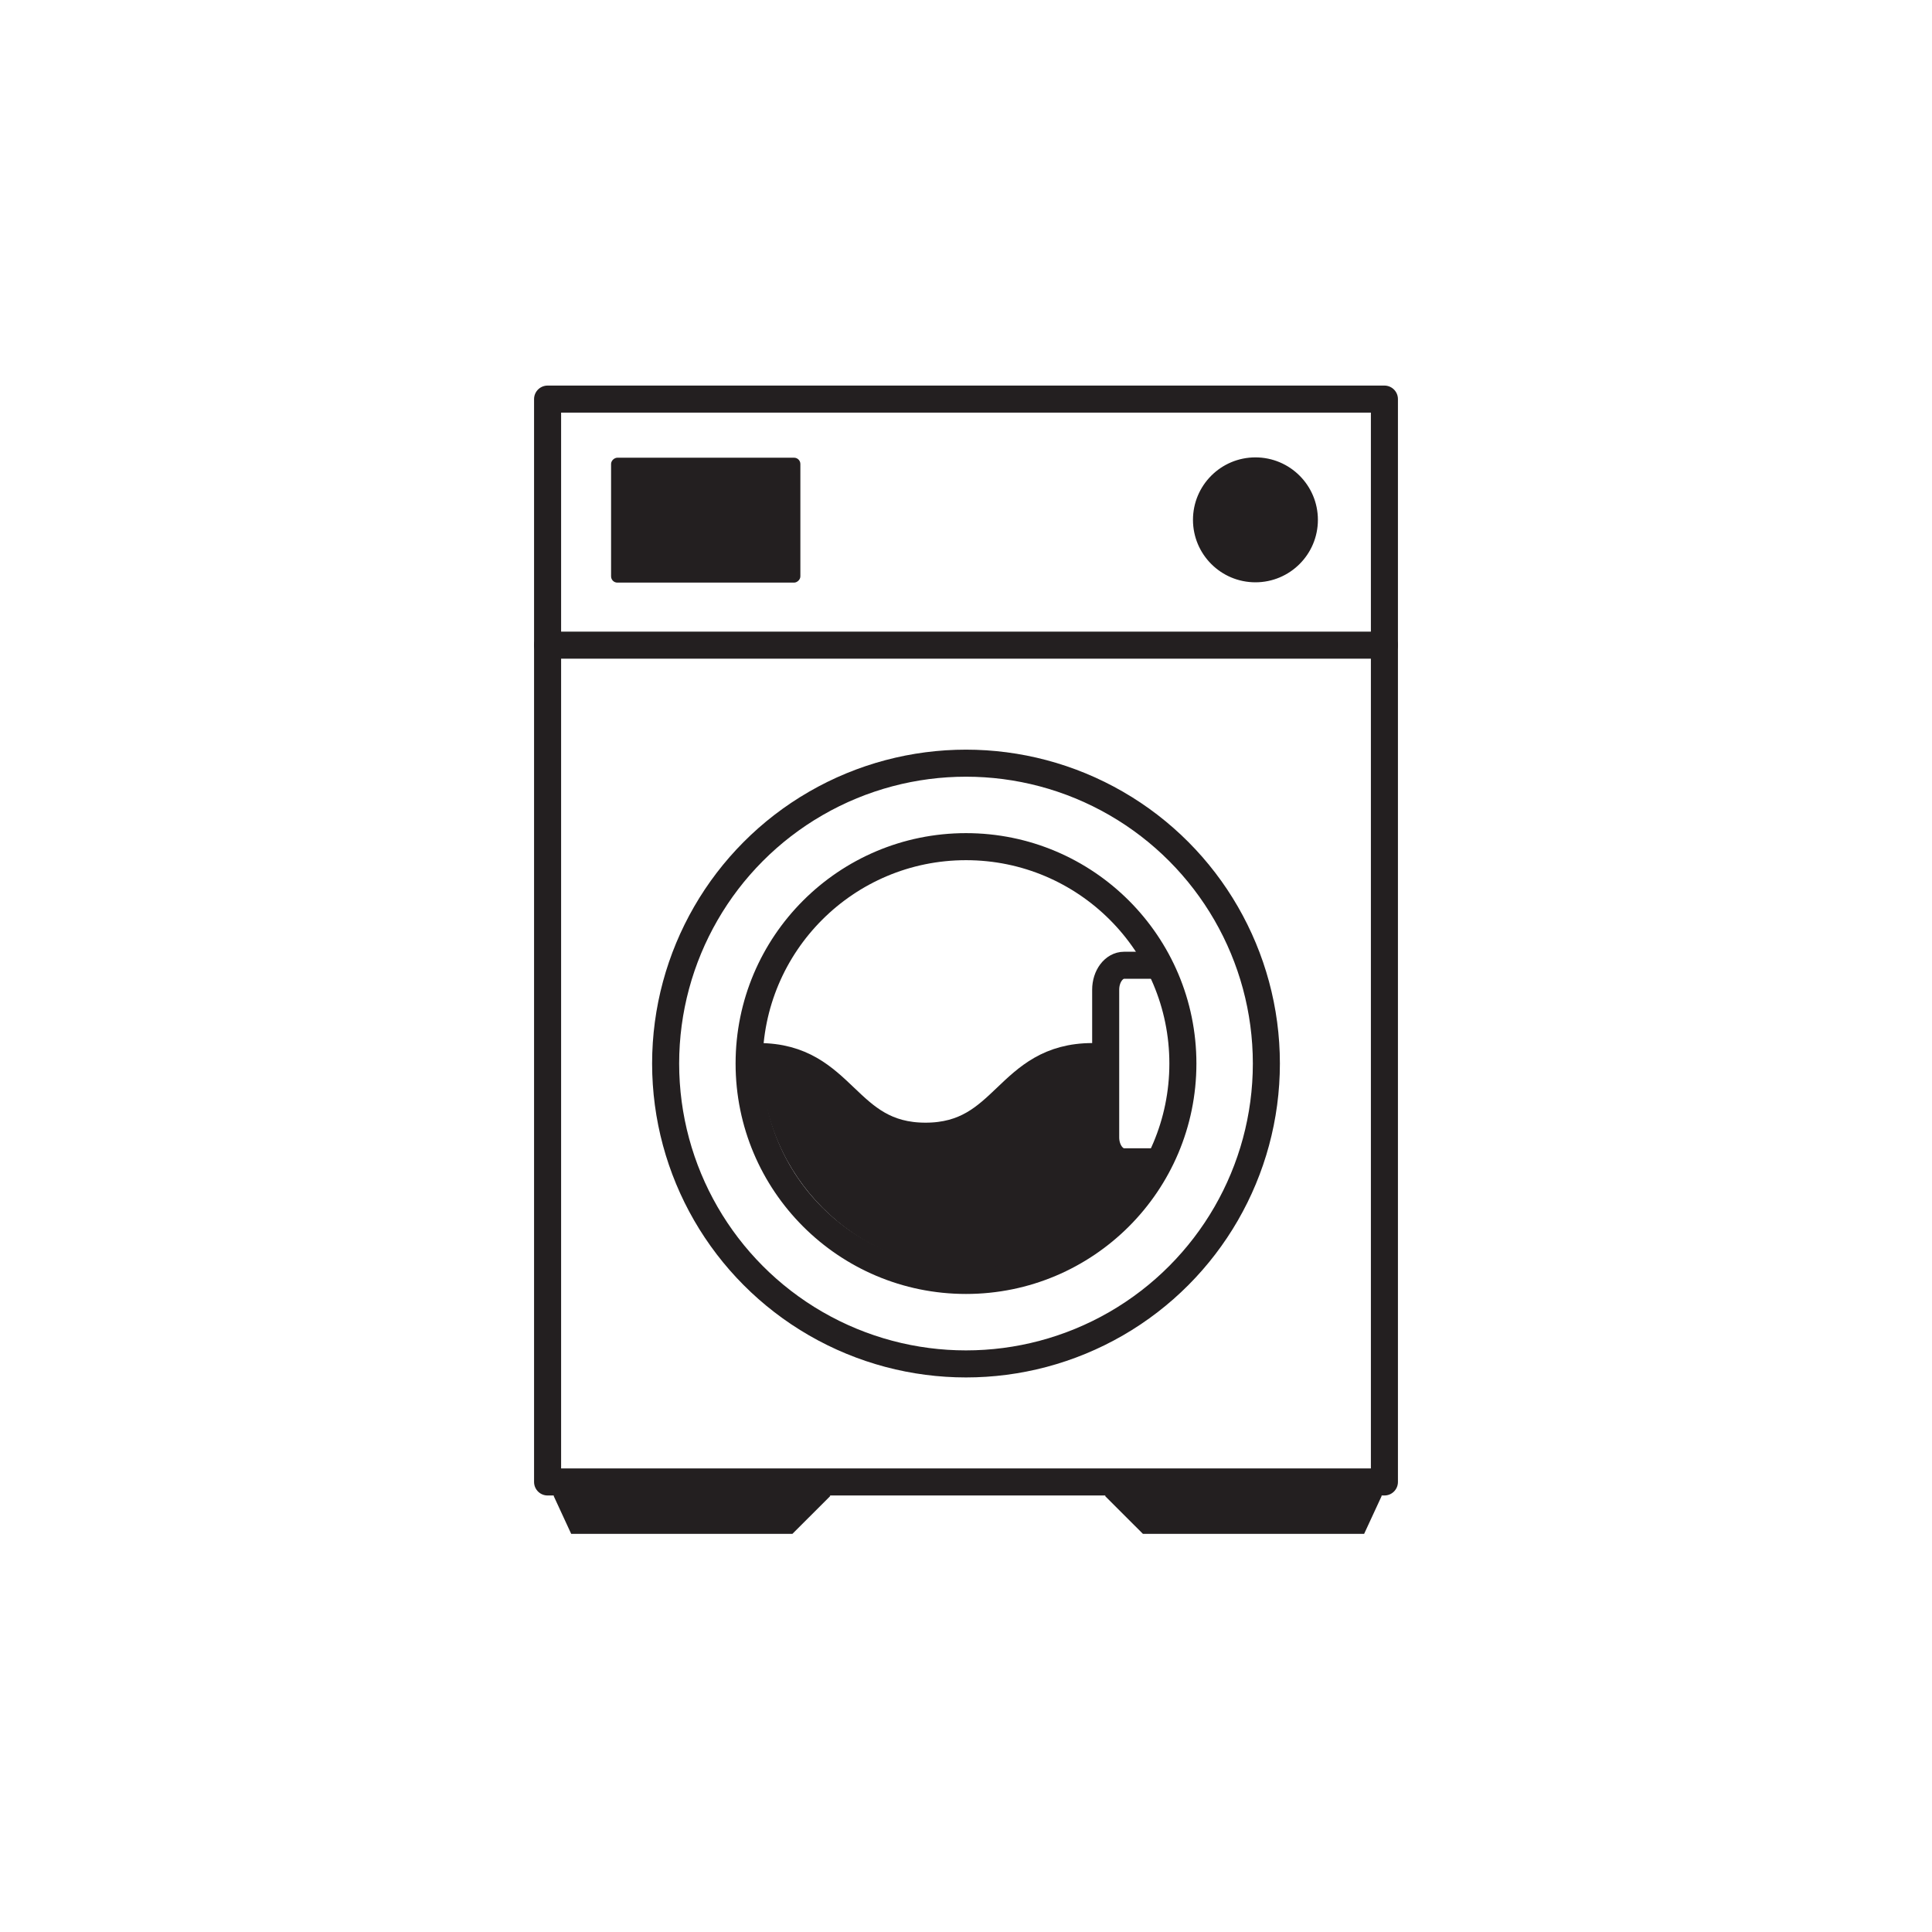 <svg viewBox="0 0 1000 1000" xmlns="http://www.w3.org/2000/svg" id="Layer_1"><defs><style>.cls-1{stroke-linecap:square;stroke-width:18.03px;}.cls-1,.cls-2,.cls-3{stroke:#231f20;}.cls-1,.cls-3{fill:none;stroke-linejoin:round;}.cls-2{fill:#231f20;stroke-miterlimit:10;}.cls-3{stroke-linecap:round;stroke-width:14px;}</style></defs><path d="M599.06,601.36h-17.23c-5.26,0-9.53-5.67-9.53-12.66v-76.42c0-6.99,4.26-12.66,9.53-12.66h17.23" class="cls-3"></path><rect height="560.49" width="433.14" y="206.57" x="283.43" class="cls-3"></rect><circle r="155.47" cy="550.49" cx="500" class="cls-3"></circle><circle r="112.26" cy="550.49" cx="500" class="cls-3"></circle><line y2="333.92" x2="716.57" y1="333.92" x1="283.43" class="cls-3"></line><rect transform="translate(634.51 -96.04) rotate(90)" ry="2.75" rx="2.75" height="96.98" width="63.65" y="220.74" x="333.45" class="cls-2"></rect><path d="M681.64,269.07c0,17.58-14.25,31.83-31.83,31.83s-31.83-14.25-31.83-31.83,14.25-31.83,31.83-31.83,31.83,14.25,31.83,31.83Z" class="cls-2"></path><path d="M392.64,548.9c43.21,0,43.21,41.21,86.42,41.21s43.21-41.21,86.42-41.21" class="cls-1"></path><path d="M581.84,608.18h6.35c-18.85,28.71-51.34,47.71-88.18,47.71-57.39,0-104.21-47.67-105.4-104.78,18.96.42,28.29,7.72,39.03,15.22,11.36,7.94,24.22,16.93,48.85,16.93s37.49-8.99,48.85-16.93c9.77-6.82,18.38-13.62,34.14-14.96v37.31c0,10.93,7.19,19.5,16.36,19.5Z" class="cls-2"></path><polyline points="286.97 773.96 295.97 793.43 409.94 793.43 429.42 773.96" class="cls-2"></polyline><polyline points="714.76 773.96 705.75 793.43 591.79 793.43 572.31 773.96" class="cls-2"></polyline></svg>
